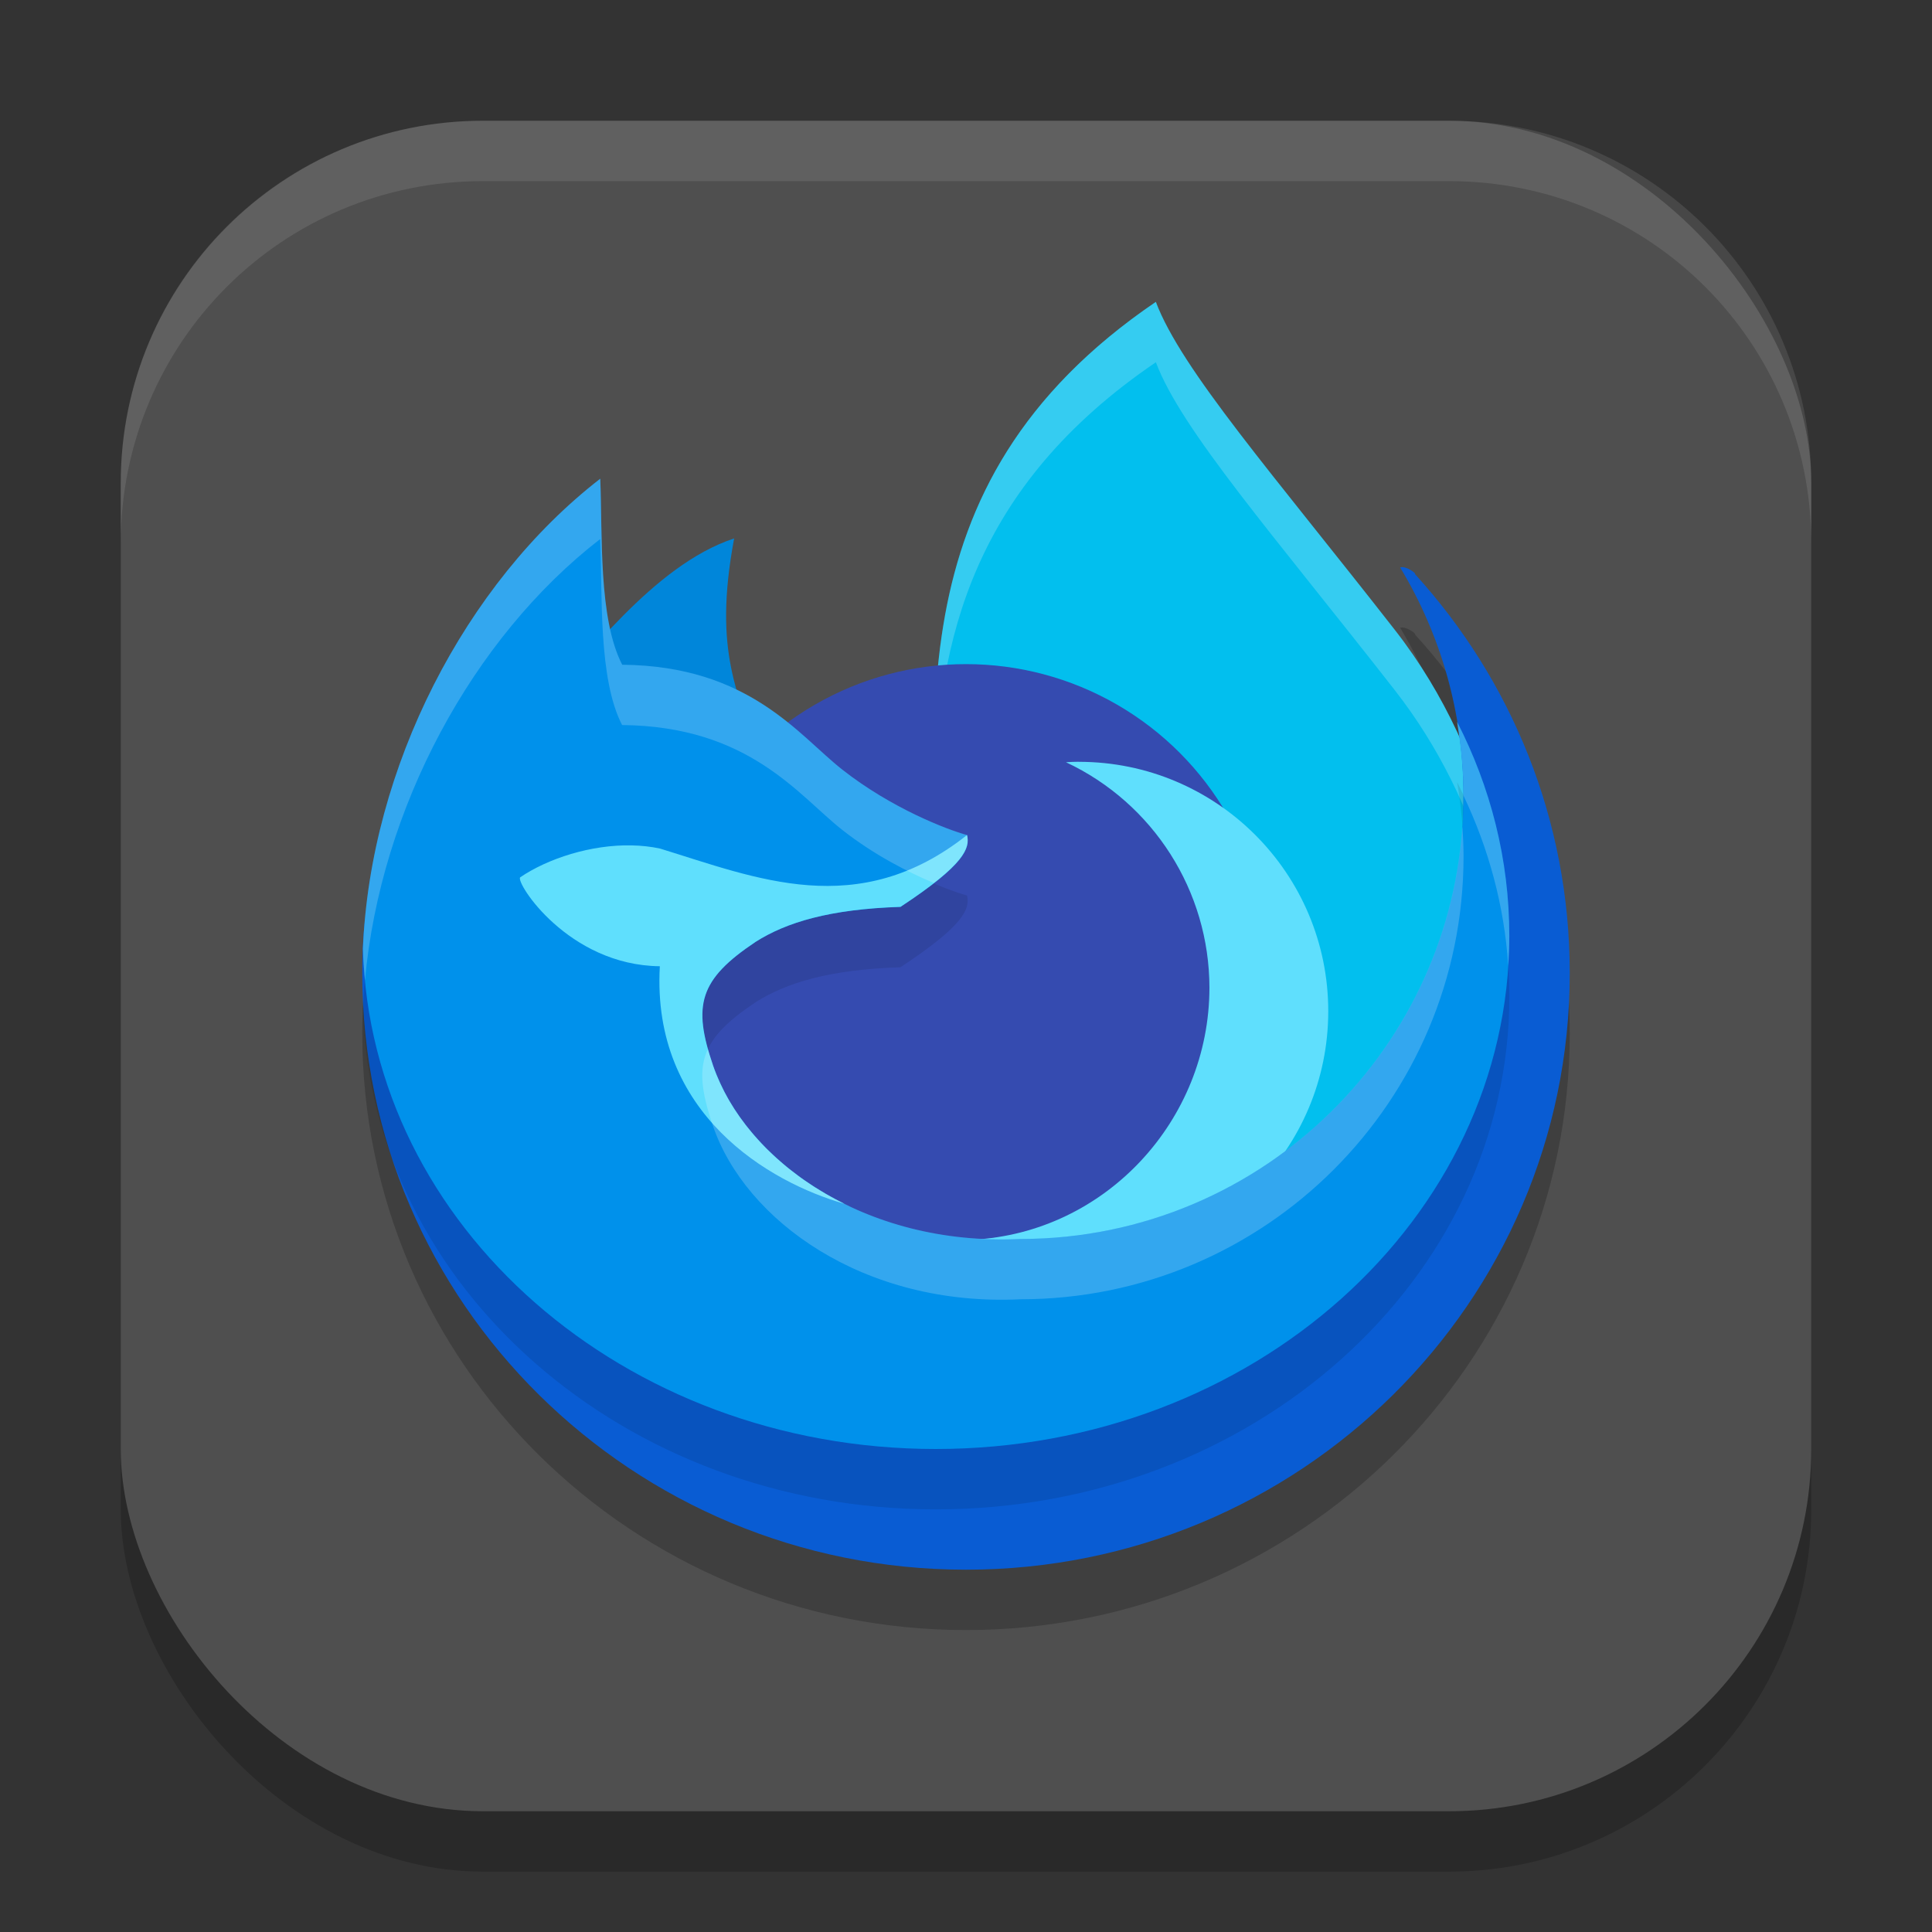 <?xml version="1.0" encoding="UTF-8" standalone="no"?>
<!-- Created with Inkscape (http://www.inkscape.org/) -->

<svg
   width="32"
   height="32"
   viewBox="0 0 32 32"
   version="1.1"
   id="svg5"
   inkscape:version="1.4 (e7c3feb100, 2024-10-09)"
   sodipodi:docname="firefox-developer-icon.svg"
   xmlns:inkscape="http://www.inkscape.org/namespaces/inkscape"
   xmlns:sodipodi="http://sodipodi.sourceforge.net/DTD/sodipodi-0.dtd"
   xmlns="http://www.w3.org/2000/svg"
   xmlns:svg="http://www.w3.org/2000/svg">
  <rect x="0" y="0" width="32" height="32" fill="#333333" stroke="none"/>
  <sodipodi:namedview
     id="namedview7"
     pagecolor="#ffffff"
     bordercolor="#000000"
     borderopacity="0.25"
     inkscape:showpageshadow="2"
     inkscape:pageopacity="0.0"
     inkscape:pagecheckerboard="0"
     inkscape:deskcolor="#d1d1d1"
     inkscape:document-units="px"
     showgrid="false"
     inkscape:zoom="25.1875"
     inkscape:cx="16"
     inkscape:cy="16"
     inkscape:window-width="1920"
     inkscape:window-height="1011"
     inkscape:window-x="0"
     inkscape:window-y="0"
     inkscape:window-maximized="1"
     inkscape:current-layer="svg5" />
  <defs
     id="defs2" />
  <rect
     style="opacity:0.2;fill:#000000;stroke-width:2;stroke-linecap:square"
     id="rect234"
     width="28"
     height="28"
     x="2"
     y="3"
     ry="6" />
  <rect
     style="fill:#4f4f4f;fill-opacity:1;stroke-width:2;stroke-linecap:square"
     id="rect396"
     width="28"
     height="28"
     x="2"
     y="2"
     ry="6" />
  <path
     d="m 9.692,13.453 c -2.339,1.809 -3.692,0.5 -3.692,3.663 0,5.458 4.477,9.883 10,9.883 5.523,0 10,-4.425 10,-9.883 0,-2.541 -0.97,-4.858 -2.565,-6.609 0.035,-0.001 -0.149,-0.143 -0.244,-0.108 0.667,1.105 1.05,2.4 1.05,3.784 0,4.052 -2.253,8.066 -6.305,8.066 -2.602,0.126 -6.069,-1.537 -6.603,-3.094 -0.344,-1.004 -0.257,-2.133 0.679,-2.757 0.509,-0.323 1.25,-0.642 2.424,-0.679 1.072,-0.705 0.55,-0.625 0.499,-0.838 -0.333,-0.091 -0.924,-0.217 -1.74,-0.859 -0.723,-0.569 -1.059,-0.785 -3.165,-0.804 -0.398,-0.766 -0.299,1.146 -0.338,0.236 z"
     style="opacity:0.2;fill:#000000;stroke-width:1"
     id="path383" />
  <path
     d="m 19.144,5 c 0.422,1.123 1.947,2.857 3.959,5.434 1.704,2.182 1.899,4.617 2.529,6.807 l -4.735,4.075 -5.348,-5.49 C 15.526,12.175 14.65,8.055 19.144,5 Z"
     style="fill:#02bfee;stroke-width:1;fill-opacity:1"
     id="path523" />
  <path
     id="path545"
     style="opacity:0.2;fill:#ffffff;stroke-width:1"
     d="M 19.145,5 C 15.722,7.326 15.414,10.27 15.473,13.154 15.528,10.599 16.117,8.058 19.145,6 c 0.422,1.123 1.947,2.857 3.959,5.434 1.495,1.915 1.829,4.025 2.313,5.992 l 0.216,-0.186 C 25.003,15.051 24.808,12.616 23.104,10.434 21.091,7.857 19.566,6.123 19.145,5 Z" />
  <path
     d="m 8.978,11.657 c 0.695,-0.689 1.829,-2.294 3.182,-2.739 -0.364,1.938 0.108,2.554 0.342,3.545 l -2.175,-0.564 z"
     style="fill:#0086da;stroke-width:1;fill-opacity:1"
     id="path495" />
  <circle
     style="fill:#354bb0;fill-opacity:1;stroke-width:2;stroke-linecap:square"
     id="path728"
     cx="16"
     cy="16"
     r="5" />
  <path
     d="m 17.869,12.617 c -0.071,7e-4 -0.142,0.003 -0.213,0.008 1.448,0.68 2.374,2.134 2.376,3.734 -0.001,2.198 -1.723,4.06 -3.918,4.174 0.549,0.26 1.148,0.345 1.755,0.347 2.282,2.1e-5 4.131,-1.85 4.131,-4.131 2e-5,-2.282 -1.85,-4.131 -4.131,-4.131 z"
     style="fill:#5fdffd;stroke-width:1;fill-opacity:1"
     id="path467" />
  <path
     d="m 9.692,12.453 c -2.339,1.809 -3.692,0.5 -3.692,3.663 0,5.458 4.477,9.883 10,9.883 5.523,0 10,-4.425 10,-9.883 0,-2.541 -0.97,-4.858 -2.565,-6.609 0.035,-0.001 -0.149,-0.143 -0.244,-0.108 0.667,1.105 1.05,2.4 1.05,3.784 0,4.052 -2.253,8.066 -6.305,8.066 -2.602,0.126 -6.069,-1.537 -6.603,-3.094 -0.344,-1.004 -0.257,-2.133 0.679,-2.757 0.509,-0.323 1.25,-0.642 2.424,-0.679 1.072,-0.705 0.55,-0.625 0.499,-0.838 -0.333,-0.091 -0.924,-0.217 -1.74,-0.859 -0.723,-0.569 -1.059,-0.785 -3.165,-0.804 -0.398,-0.766 -0.299,1.146 -0.338,0.236 z"
     style="fill:#095cd3;stroke-width:1;fill-opacity:1"
     id="path305" />
  <path
     d="M 9.843,9.33 C 7.603,11.061 6.134,13.716 6.012,16.714 c 0.128,4.595 4.322,8.286 9.488,8.286 5.247,0 9.5,-3.806 9.5,-8.5 0,-1.265 -0.311,-2.465 -0.865,-3.544 0.067,0.4 0.106,0.809 0.106,1.228 0,4.052 -3.285,7.337 -7.337,7.337 -2.602,0.126 -4.56,-1.311 -5.094,-2.868 -0.344,-1.004 -0.232,-1.428 0.705,-2.053 0.509,-0.323 1.225,-0.542 2.398,-0.579 1.072,-0.705 1.154,-0.976 1.103,-1.189 -0.333,-0.091 -1.251,-0.444 -2.067,-1.086 C 13.226,13.177 12.312,12.03 10.206,12.01 9.808,11.244 9.882,10.239 9.843,9.33 Z"
     style="opacity:0.1;fill:#000000;stroke-width:1"
     id="path439" />
  <path
     d="m 9.942,7.929 c -2.239,1.732 -3.809,4.787 -3.931,7.785 0.128,4.595 4.322,8.286 9.488,8.286 5.247,0 9.5,-3.806 9.5,-8.5 0,-1.265 -0.311,-2.465 -0.865,-3.544 0.067,0.4 0.106,0.809 0.106,1.228 0,4.052 -3.285,7.337 -7.337,7.337 -2.602,0.126 -4.56,-1.311 -5.094,-2.868 -0.344,-1.004 -0.232,-1.428 0.705,-2.053 0.509,-0.323 1.225,-0.542 2.398,-0.579 1.072,-0.705 1.154,-0.976 1.103,-1.189 -0.333,-0.091 -1.251,-0.444 -2.067,-1.086 -0.723,-0.569 -1.537,-1.715 -3.643,-1.735 C 9.908,10.244 9.981,8.839 9.942,7.929 Z"
     style="fill:#0091eb;stroke-width:1;fill-opacity:1"
     id="path411" />
  <path
     d="m 10.468,14.002 c -0.681,-0.015 -1.396,0.219 -1.852,0.529 -0.082,0.082 0.792,1.457 2.313,1.473 -0.141,2.453 1.821,3.579 3.054,3.934 l 3.7e-4,-0.001 c -3.2e-4,-1.67e-4 -6.5e-4,-3.78e-4 -0.001,-5.5e-4 -0.099,-0.049 -0.196,-0.101 -0.29,-0.155 -0.009,-0.005 -0.018,-0.01 -0.026,-0.015 -0.052,-0.031 -0.104,-0.062 -0.155,-0.094 -0.01,-0.006 -0.02,-0.013 -0.03,-0.019 -0.051,-0.033 -0.101,-0.066 -0.15,-0.1 -0.008,-0.005 -0.015,-0.011 -0.023,-0.016 -0.028,-0.02 -0.056,-0.04 -0.083,-0.06 -0.054,-0.04 -0.106,-0.08 -0.158,-0.121 -0.012,-0.01 -0.024,-0.02 -0.036,-0.029 -0.036,-0.03 -0.072,-0.06 -0.107,-0.091 -0.017,-0.015 -0.034,-0.03 -0.051,-0.045 -0.024,-0.022 -0.049,-0.044 -0.072,-0.066 -0.023,-0.021 -0.046,-0.043 -0.068,-0.065 -0.018,-0.018 -0.037,-0.036 -0.055,-0.054 -0.026,-0.026 -0.052,-0.053 -0.077,-0.08 -4.8e-4,-5e-4 -9.5e-4,-0.001 -0.001,-0.002 -0.016,-0.017 -0.031,-0.033 -0.046,-0.05 -0.021,-0.024 -0.043,-0.047 -0.063,-0.071 -0.016,-0.019 -0.033,-0.038 -0.048,-0.057 -0.021,-0.025 -0.042,-0.051 -0.062,-0.076 -0.011,-0.014 -0.023,-0.029 -0.034,-0.043 -0.025,-0.033 -0.05,-0.066 -0.074,-0.1 -0.01,-0.013 -0.019,-0.027 -0.029,-0.04 -0.025,-0.036 -0.05,-0.072 -0.073,-0.108 -0.006,-0.01 -0.013,-0.02 -0.019,-0.03 -0.024,-0.037 -0.046,-0.074 -0.068,-0.111 -0.005,-0.008 -0.009,-0.016 -0.014,-0.024 -0.022,-0.038 -0.043,-0.076 -0.063,-0.115 -0.004,-0.007 -0.008,-0.014 -0.011,-0.021 -0.021,-0.041 -0.041,-0.082 -0.06,-0.123 -0.004,-0.009 -0.008,-0.017 -0.012,-0.026 -0.019,-0.041 -0.037,-0.083 -0.054,-0.124 -0.003,-0.007 -0.005,-0.013 -0.008,-0.02 -0.018,-0.044 -0.034,-0.089 -0.05,-0.133 -0.344,-1.004 -0.232,-1.428 0.704,-2.053 0.509,-0.323 1.225,-0.541 2.399,-0.579 1.072,-0.705 1.154,-0.977 1.102,-1.19 -1.808,1.433 -3.497,0.711 -5.087,0.224 -0.15,-0.032 -0.305,-0.049 -0.462,-0.052 z"
     style="fill:#5fdffd;stroke-width:1;fill-opacity:1"
     id="path656" />
  <path
     id="path355"
     style="opacity:0.2;fill:#ffffff;stroke-width:1"
     d="m 9.942,7.929 c -2.239,1.732 -3.809,4.787 -3.931,7.785 0.005,0.175 0.018,0.349 0.034,0.521 0.259,-2.841 1.776,-5.667 3.896,-7.307 0.039,0.91 -0.035,2.315 0.363,3.081 2.106,0.02 2.921,1.166 3.644,1.735 0.531,0.418 1.09,0.7 1.519,0.881 0.539,-0.421 0.589,-0.627 0.549,-0.795 C 15.684,13.74 14.765,13.387 13.949,12.745 13.226,12.176 12.412,11.029 10.306,11.01 9.908,10.243 9.981,8.839 9.942,7.929 Z m 14.192,4.027 c 0.067,0.398 0.106,0.805 0.106,1.222 0.416,0.874 0.676,1.822 0.741,2.817 0.011,-0.164 0.018,-0.329 0.018,-0.495 0,-1.265 -0.311,-2.465 -0.865,-3.544 z m 0.087,1.735 c -0.261,3.814 -3.437,6.829 -7.317,6.829 -2.602,0.126 -4.56,-1.311 -5.094,-2.868 -0.034,-0.099 -0.06,-0.188 -0.085,-0.276 -0.157,0.335 -0.107,0.715 0.085,1.276 0.534,1.557 2.491,2.994 5.094,2.868 4.052,0 7.337,-3.285 7.337,-7.337 0,-0.166 -0.008,-0.33 -0.02,-0.492 z" />
  <path
     d="M 8,2 C 4.676,2 2,4.676 2,8 V 9 C 2,5.676 4.676,3 8,3 h 16 c 3.324,0 6,2.676 6,6 V 8 C 30,4.676 27.324,2 24,2 Z"
     style="opacity:0.1;fill:#ffffff;stroke-width:2;stroke-linecap:square"
     id="path1040" />
</svg>
